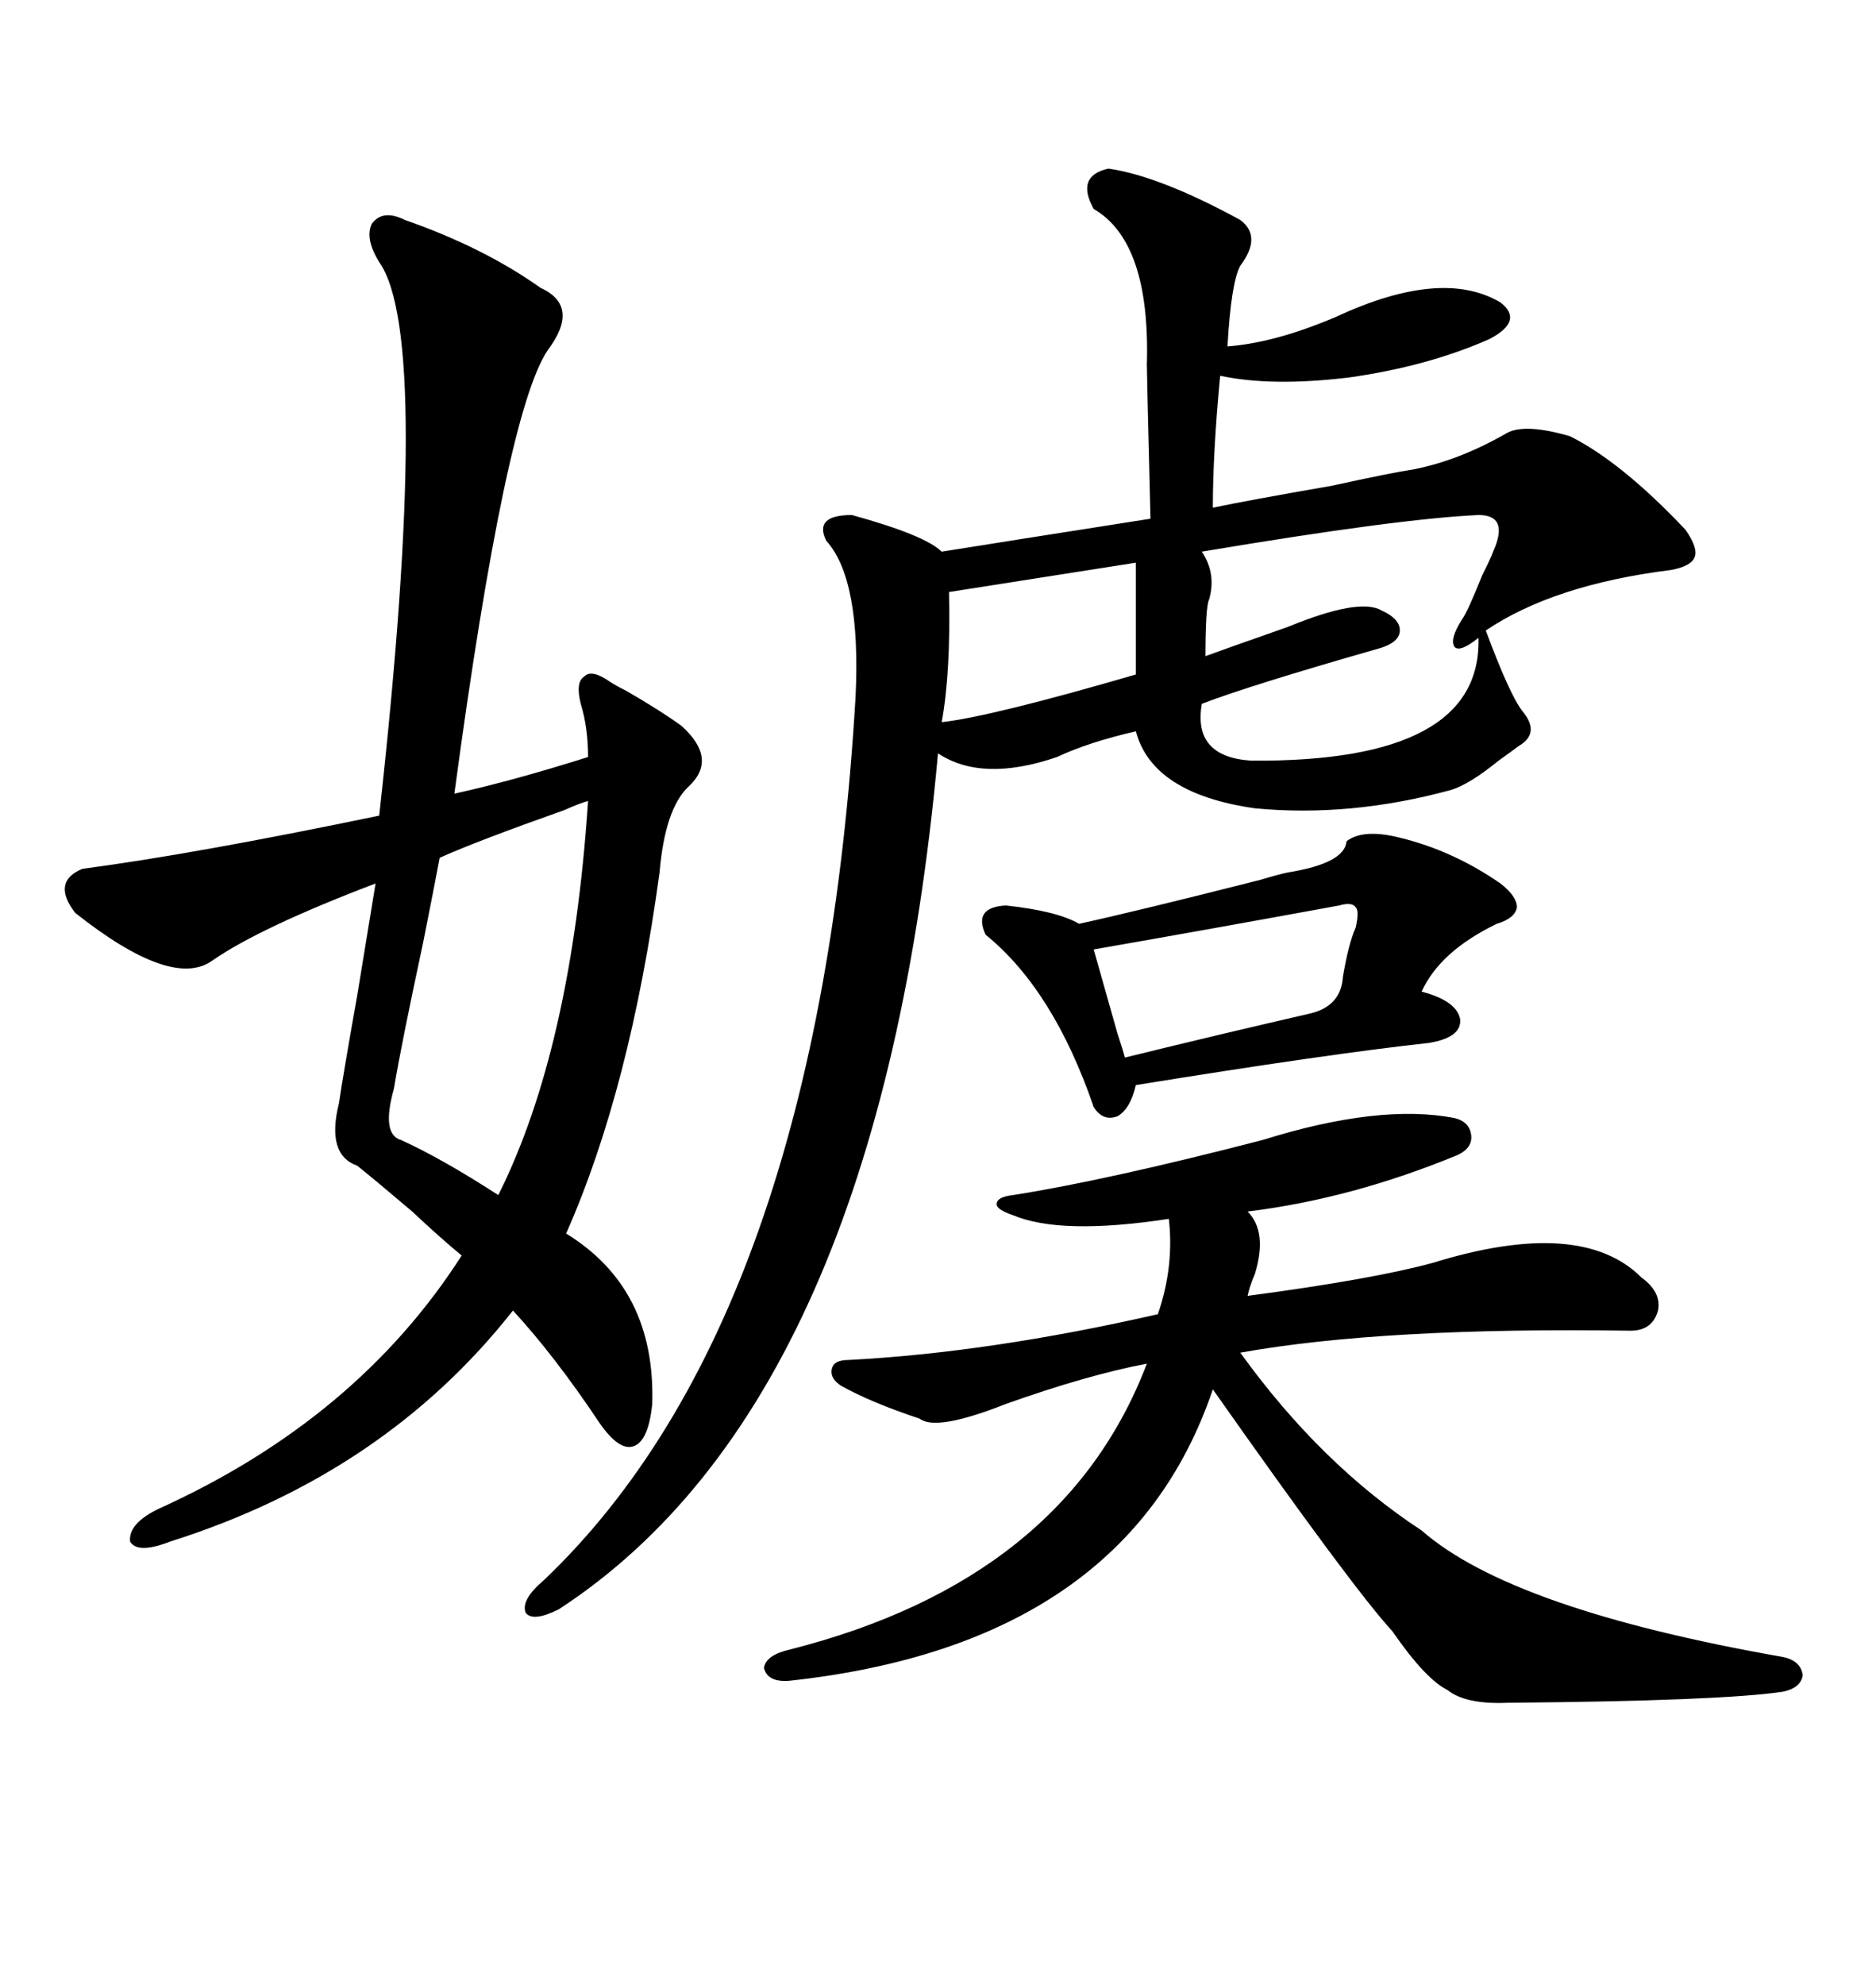 <svg xmlns="http://www.w3.org/2000/svg" xmlns:xlink="http://www.w3.org/1999/xlink" width="300" height="317.285"><path d="M177.25 26.95L177.25 26.95Q185.45 28.13 198.34 35.16L198.34 35.16Q201.86 37.79 198.34 42.48L198.34 42.48Q196.88 45.12 196.29 55.37L196.29 55.37Q203.91 54.79 213.57 50.68L213.57 50.68Q230.57 42.77 239.94 48.34L239.94 48.34Q243.75 51.27 238.18 54.20L238.18 54.20Q228.22 58.59 215.63 60.35L215.63 60.35Q203.32 61.82 195.12 60.06L195.12 60.06Q193.95 72.36 193.95 81.15L193.95 81.15Q199.51 79.98 212.99 77.64L212.99 77.64Q222.36 75.59 226.17 75L226.17 75Q233.50 73.54 241.11 69.14L241.11 69.14Q244.04 67.68 251.07 69.73L251.07 69.73Q259.28 73.83 269.53 84.67L269.53 84.67Q271.58 87.60 271.00 89.06L271.00 89.06Q270.41 90.53 267.19 91.11L267.19 91.11Q248.44 93.46 237.60 100.78L237.60 100.78Q241.41 111.04 243.46 113.67L243.46 113.67Q246.39 117.19 242.87 119.24L242.87 119.24Q241.70 120.12 239.65 121.58L239.65 121.58Q234.96 125.39 232.03 126.27L232.03 126.27Q215.92 130.66 200.68 129.20L200.68 129.20Q184.28 126.86 181.64 116.89L181.64 116.89Q174.02 118.65 169.04 121.00L169.04 121.00Q157.03 125.10 150 120.41L150 120.41Q140.63 223.83 89.36 257.23L89.36 257.23Q85.25 259.28 84.08 257.81L84.08 257.81Q83.20 255.76 87.01 252.54L87.01 252.54Q130.96 210.64 136.82 111.33L136.82 111.33Q137.70 92.58 132.13 86.43L132.13 86.43Q130.08 82.32 136.23 82.32L136.23 82.32Q147.95 85.55 150.59 88.18L150.59 88.18Q159.67 86.72 183.98 82.91L183.98 82.91Q183.40 59.77 183.40 58.30L183.40 58.30Q183.98 38.67 174.90 33.40L174.90 33.40Q171.97 28.13 177.25 26.95ZM104.30 224.41L104.30 224.41Q103.71 230.27 101.37 231.15L101.37 231.15Q99.02 232.03 95.80 227.34L95.80 227.34Q88.77 216.80 82.03 209.47L82.03 209.47Q61.52 235.55 27.25 246.39L27.25 246.39Q21.97 248.44 20.80 246.39L20.80 246.39Q20.51 243.46 25.49 241.11L25.49 241.11Q57.13 226.76 73.83 200.68L73.83 200.68Q70.61 198.05 65.92 193.65L65.92 193.65Q60.06 188.67 57.13 186.33L57.13 186.33Q52.15 184.57 54.20 176.37L54.20 176.37Q54.79 172.27 57.13 159.08L57.13 159.08Q59.18 146.48 60.06 141.21L60.06 141.21Q41.60 148.24 33.98 153.52L33.98 153.52Q27.54 158.20 12.01 145.90L12.01 145.90Q8.20 140.92 13.18 138.87L13.18 138.87Q31.05 136.52 60.64 130.37L60.64 130.37Q69.14 53.91 60.64 41.89L60.64 41.89Q58.30 38.09 59.47 35.74L59.47 35.74Q61.23 33.40 64.75 35.16L64.75 35.16Q77.34 39.55 86.43 46.00L86.43 46.00Q92.87 48.93 87.60 55.96L87.60 55.96Q80.86 65.92 72.66 126.86L72.66 126.86Q82.03 124.80 94.04 121.00L94.04 121.00Q94.04 116.31 92.87 112.50L92.87 112.50Q91.99 108.98 93.46 108.11L93.46 108.11Q94.63 106.93 97.56 108.98L97.56 108.98Q98.44 109.57 100.20 110.45L100.20 110.45Q105.76 113.67 108.98 116.02L108.98 116.02Q114.84 121.29 110.16 125.68L110.16 125.68Q106.35 129.20 105.47 139.45L105.47 139.45Q100.78 174.02 90.53 197.17L90.53 197.17Q104.88 205.96 104.30 224.41ZM201.86 182.23L201.86 182.23Q220.61 176.37 232.62 178.71L232.62 178.71Q234.96 179.30 235.25 181.35L235.25 181.35Q235.55 183.40 233.20 184.57L233.20 184.57Q216.21 191.60 199.51 193.65L199.51 193.65Q202.73 196.88 200.68 203.61L200.68 203.61Q199.80 205.66 199.51 207.13L199.51 207.13Q219.43 204.49 229.10 201.86L229.10 201.86Q252.83 194.53 262.50 204.20L262.50 204.20Q265.72 206.54 265.14 209.47L265.14 209.47Q264.26 212.70 260.74 212.70L260.74 212.70Q221.19 212.11 198.34 216.21L198.34 216.21Q211.23 234.08 227.34 244.63L227.34 244.63Q241.70 257.23 285.06 264.84L285.06 264.84Q287.99 265.43 288.28 267.77L288.28 267.77Q287.99 269.82 285.06 270.41L285.06 270.41Q275.10 271.88 241.11 272.17L241.11 272.17Q234.38 272.46 231.45 270.12L231.45 270.12Q227.93 268.36 222.66 260.74L222.66 260.74Q216.21 253.71 193.95 222.07L193.95 222.07Q180.18 262.79 126.27 268.65L126.27 268.65Q122.75 268.95 122.17 266.60L122.17 266.60Q122.46 264.55 126.27 263.67L126.27 263.67Q170.21 252.54 183.40 217.97L183.40 217.97Q174.02 219.73 160.84 224.41L160.84 224.41Q149.71 228.81 147.07 226.76L147.07 226.76Q139.16 224.12 134.47 221.48L134.47 221.48Q132.71 220.31 133.01 218.85L133.01 218.85Q133.30 217.38 135.64 217.38L135.64 217.38Q158.20 216.21 185.16 210.06L185.16 210.06Q187.79 202.44 186.91 194.82L186.91 194.82Q169.63 197.46 162.01 194.24L162.01 194.24Q159.38 193.36 159.38 192.48L159.38 192.48Q159.38 191.31 162.01 191.02L162.01 191.02Q176.95 188.67 201.86 182.23ZM215.33 134.47L215.33 134.47Q217.97 132.42 223.83 133.89L223.83 133.89Q232.32 135.94 239.94 141.21L239.94 141.21Q242.58 143.26 242.58 145.02L242.58 145.02Q242.29 146.78 239.36 147.66L239.36 147.66Q230.27 152.05 227.34 158.50L227.34 158.50Q232.91 159.96 233.50 162.89L233.50 162.89Q233.79 165.82 228.52 166.70L228.52 166.70Q212.40 168.46 181.64 173.44L181.64 173.44Q180.76 177.25 178.71 178.42L178.71 178.42Q176.37 179.30 174.90 176.95L174.90 176.95Q168.46 158.20 157.62 149.41L157.62 149.41Q155.57 145.02 160.84 144.73L160.84 144.73Q169.04 145.61 172.56 147.66L172.56 147.66Q181.93 145.61 201.56 140.63L201.56 140.63Q204.49 139.75 205.96 139.45L205.96 139.45Q215.04 137.99 215.33 134.47ZM236.43 82.32L236.43 82.32Q223.54 82.91 192.19 88.18L192.19 88.18Q194.53 91.70 193.36 95.80L193.36 95.80Q192.77 96.97 192.77 104.88L192.77 104.88Q195.12 104.00 205.96 100.20L205.96 100.20Q217.38 95.51 220.90 97.56L220.90 97.56Q224.12 99.02 223.83 101.07L223.83 101.07Q223.54 102.83 220.31 103.71L220.31 103.71Q199.80 109.57 192.19 112.50L192.19 112.50Q190.72 121.00 200.10 121.58L200.10 121.58Q237.01 121.88 236.43 101.95L236.43 101.95Q233.50 104.30 232.62 103.42L232.62 103.42Q231.74 102.25 233.79 99.02L233.79 99.02Q234.67 97.85 237.01 91.99L237.01 91.99Q238.48 89.06 238.77 88.18L238.77 88.18Q241.41 82.32 236.43 82.32ZM94.04 128.03L94.04 128.03Q92.87 128.32 90.23 129.49L90.23 129.49Q76.17 134.47 70.31 137.11L70.31 137.11Q69.43 141.80 67.68 150.59L67.68 150.59Q64.16 166.99 62.99 174.02L62.99 174.02Q60.94 181.35 64.16 182.23L64.16 182.23Q70.61 185.16 79.69 191.02L79.69 191.02Q91.41 167.58 94.04 128.03ZM216.80 148.24L216.80 148.24Q217.38 145.61 216.80 145.02L216.80 145.02Q216.21 144.14 214.16 144.73L214.16 144.73Q193.36 148.54 174.90 151.76L174.90 151.76Q176.07 155.86 178.71 165.23L178.71 165.23Q179.59 167.87 179.88 169.04L179.88 169.04Q195.41 165.23 209.47 162.01L209.47 162.01Q214.45 160.84 214.75 156.15L214.75 156.15Q215.63 150.88 216.80 148.24ZM181.64 107.81L181.64 89.94L151.76 94.63Q152.05 107.52 150.59 115.43L150.59 115.43Q158.50 114.55 181.64 107.81L181.64 107.81Z"/></svg>